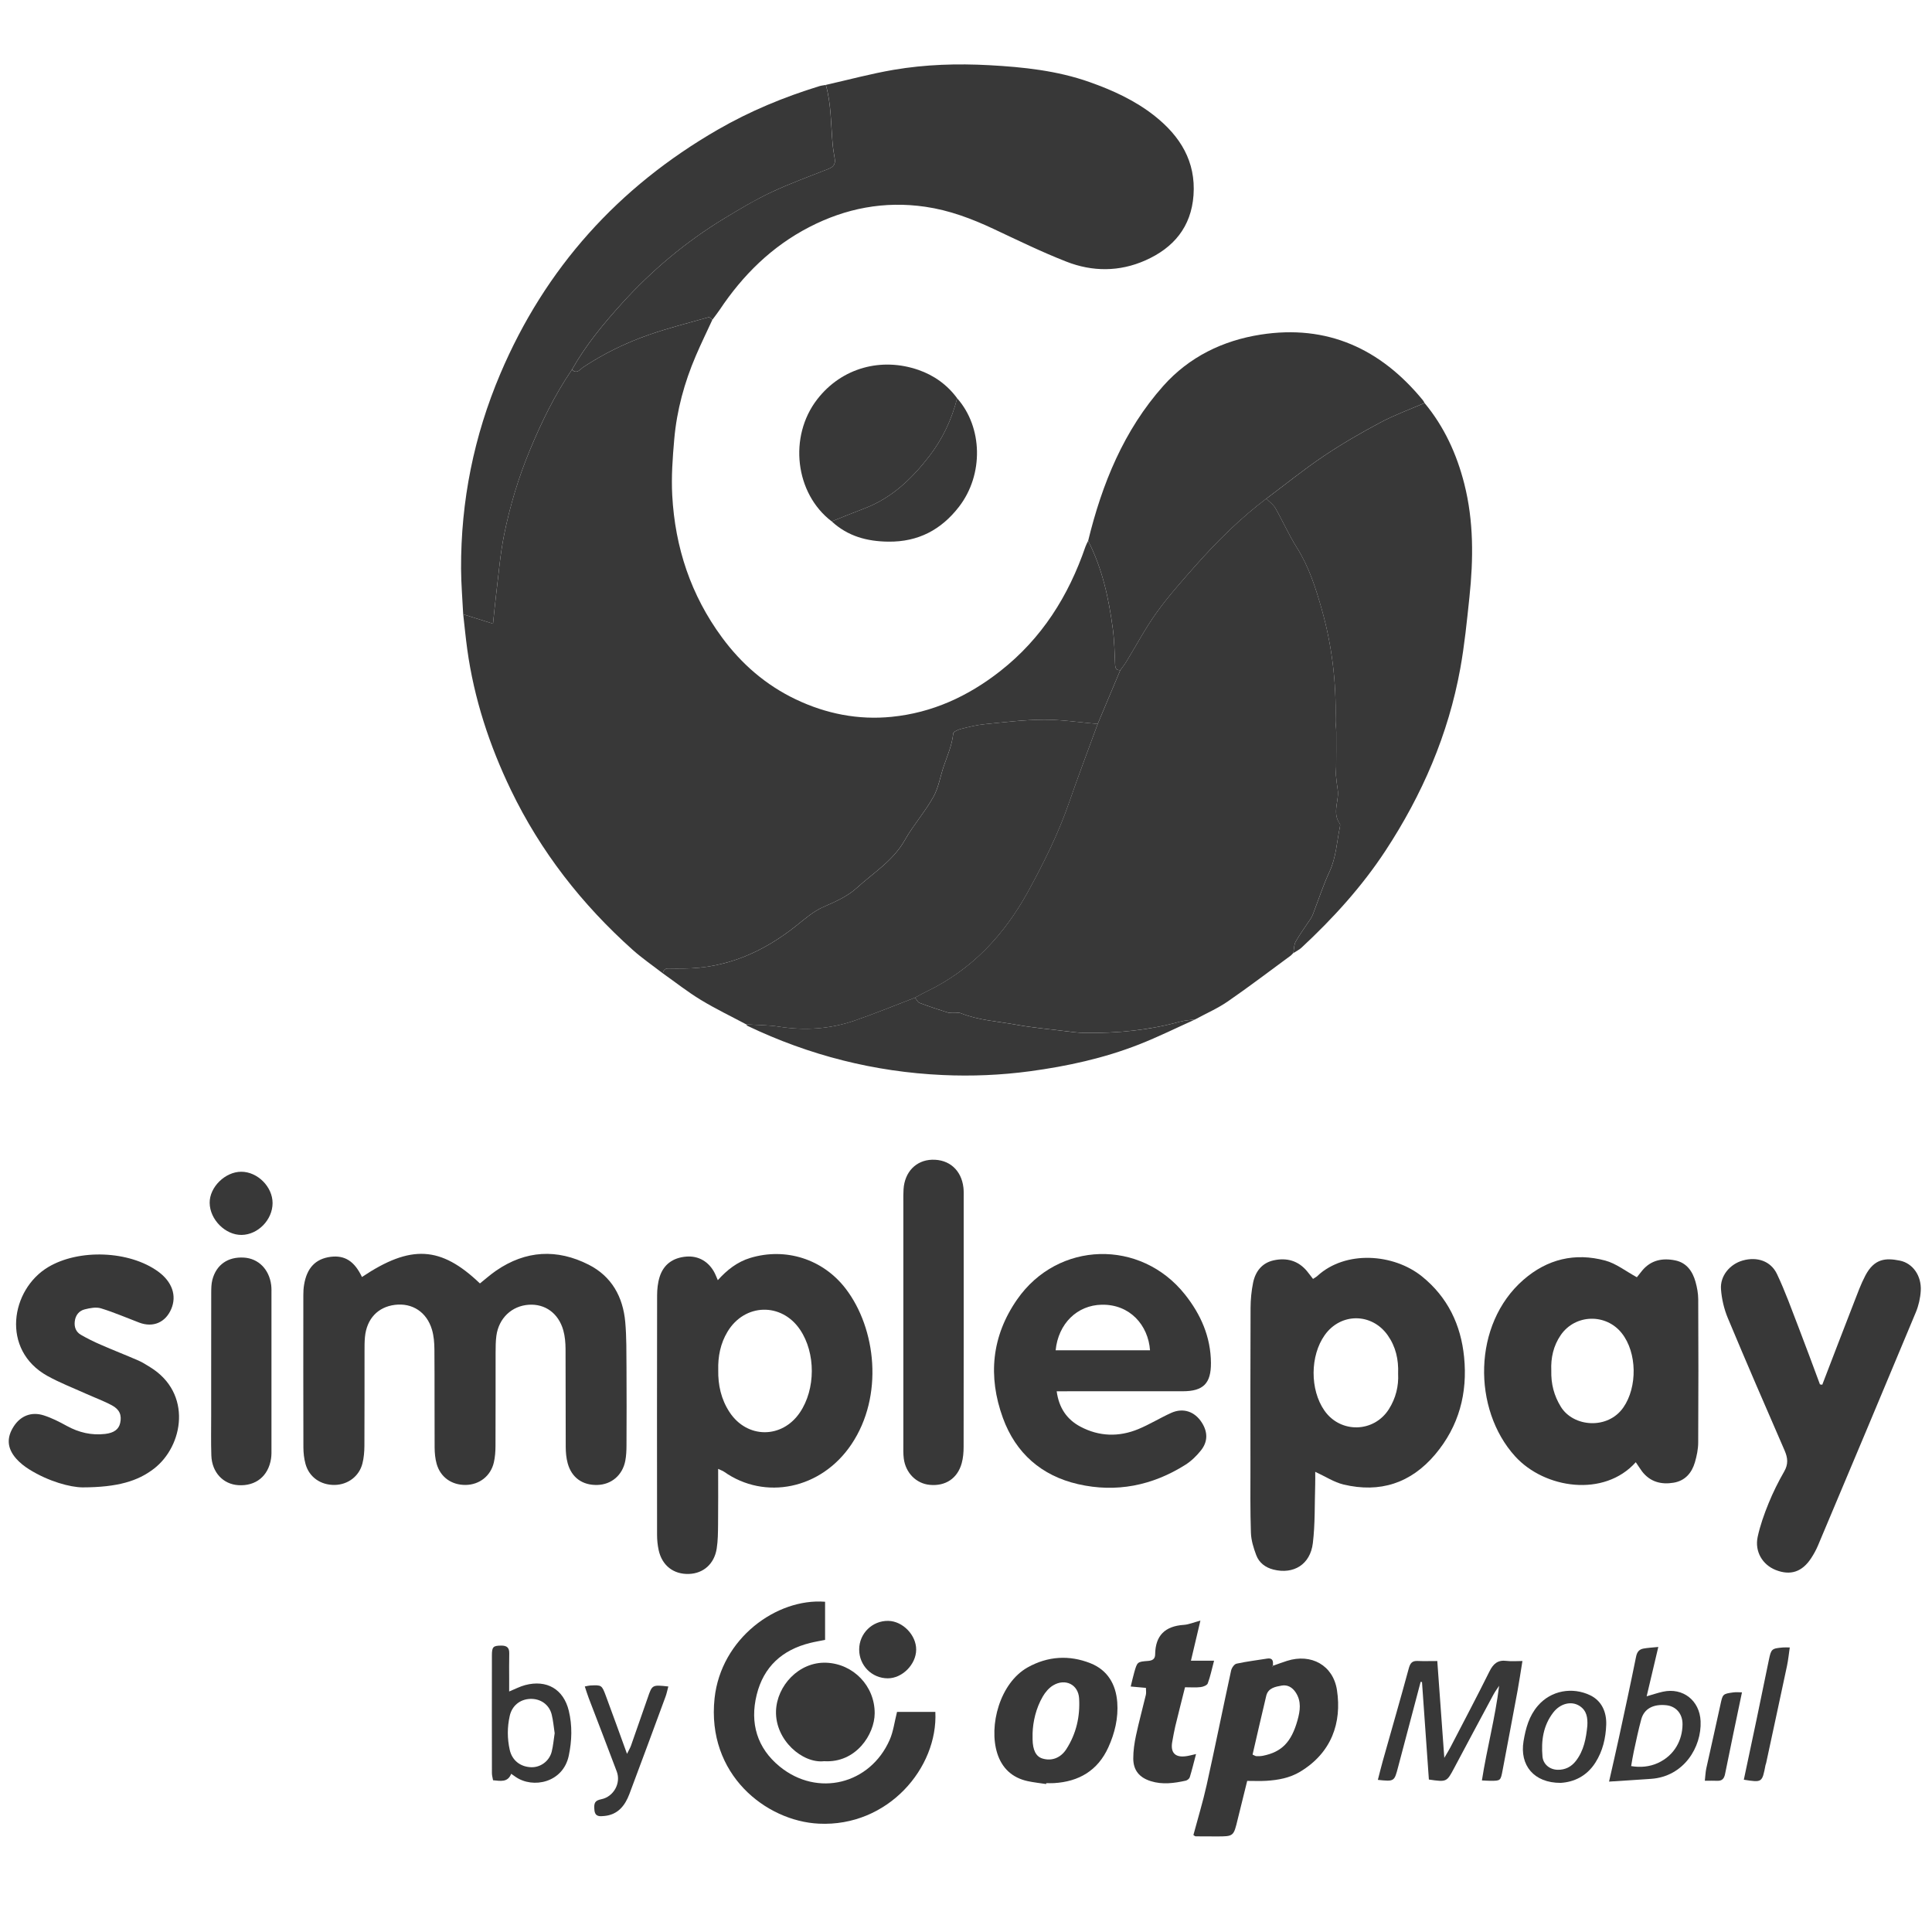 <svg width="128" height="128" viewBox="0 0 128 128" fill="none" xmlns="http://www.w3.org/2000/svg">
<path d="M43.92 64.492C43.247 63.971 42.541 63.489 41.908 62.922C38.546 59.913 35.813 56.413 33.85 52.341C32.424 49.381 31.408 46.286 30.957 43.021C30.851 42.25 30.777 41.474 30.689 40.701C31.339 40.905 31.989 41.11 32.665 41.322C32.74 40.611 32.793 40.008 32.868 39.406C33.033 38.082 33.134 36.743 33.398 35.438C33.782 33.531 34.343 31.667 35.089 29.863C35.865 27.987 36.747 26.169 37.894 24.489C38.217 24.824 38.45 24.452 38.634 24.331C40 23.43 41.46 22.714 42.997 22.18C44.293 21.729 45.629 21.391 46.95 21.018C47.011 21 47.113 21.128 47.194 21.189C46.828 21.984 46.443 22.77 46.099 23.575C45.344 25.339 44.84 27.176 44.672 29.087C44.563 30.329 44.47 31.586 44.538 32.826C44.725 36.268 45.771 39.433 47.834 42.232C49.135 43.999 50.745 45.392 52.728 46.337C54.737 47.295 56.87 47.712 59.071 47.492C61.76 47.225 64.131 46.138 66.265 44.465C69.023 42.301 70.791 39.489 71.913 36.219C71.959 36.087 72.03 35.961 72.09 35.833C73.033 37.663 73.457 39.641 73.726 41.657C73.83 42.446 73.842 43.248 73.879 44.046C73.891 44.288 73.974 44.411 74.221 44.401C73.723 45.588 73.223 46.776 72.724 47.964C71.537 47.862 70.35 47.675 69.164 47.681C67.855 47.685 66.544 47.849 65.236 47.979C64.708 48.032 64.184 48.162 63.668 48.292C63.475 48.34 63.164 48.477 63.152 48.598C63.077 49.362 62.768 50.047 62.527 50.756C62.292 51.442 62.177 52.191 61.831 52.81C61.275 53.803 60.502 54.673 59.943 55.662C59.172 57.028 57.861 57.824 56.759 58.83C56.163 59.374 55.368 59.734 54.613 60.059C53.899 60.365 53.346 60.859 52.762 61.325C50.566 63.077 48.12 64.155 45.268 64.167C44.949 64.169 44.629 64.177 44.311 64.164C44.072 64.155 43.945 64.256 43.92 64.492Z" fill="#383838"/>
<path d="M72.726 47.962C73.224 46.775 73.724 45.588 74.223 44.4C74.348 44.225 74.487 44.057 74.599 43.874C75.273 42.776 75.877 41.628 76.628 40.584C77.402 39.506 78.293 38.506 79.175 37.51C80.616 35.881 82.155 34.352 83.895 33.037C84.099 33.242 84.356 33.417 84.494 33.659C84.988 34.525 85.392 35.443 85.923 36.284C86.728 37.561 87.177 38.977 87.578 40.398C88.249 42.773 88.538 45.208 88.482 47.679C88.476 47.946 88.528 48.213 88.529 48.481C88.534 49.256 88.528 50.029 88.523 50.803C88.522 50.996 88.497 51.191 88.511 51.382C88.537 51.695 88.581 52.006 88.626 52.317C88.734 53.063 88.237 53.848 88.767 54.572C88.802 54.621 88.786 54.718 88.771 54.789C88.566 55.782 88.523 56.802 88.082 57.75C87.663 58.648 87.358 59.6 87.001 60.527C86.959 60.638 86.91 60.75 86.845 60.849C86.512 61.356 86.147 61.846 85.847 62.372C85.723 62.589 85.734 62.884 85.686 63.142L85.692 63.133C85.637 63.189 85.583 63.244 85.528 63.3C84.139 64.319 82.769 65.366 81.35 66.344C80.675 66.81 79.909 67.143 79.185 67.537C78.849 67.584 78.504 67.596 78.179 67.686C76.122 68.255 74.022 68.457 71.897 68.432C71.39 68.426 70.881 68.349 70.375 68.289C69.365 68.166 68.349 68.075 67.349 67.892C66.113 67.666 64.84 67.602 63.653 67.127C63.525 67.075 63.361 67.116 63.214 67.11C63.068 67.105 62.913 67.119 62.777 67.076C62.155 66.879 61.533 66.675 60.922 66.444C60.795 66.395 60.72 66.215 60.621 66.094C60.879 65.957 61.133 65.81 61.395 65.683C64.391 64.243 66.541 61.927 68.113 59.061C69.159 57.154 70.129 55.203 70.841 53.136C71.441 51.404 72.096 49.688 72.726 47.962Z" fill="#383838"/>
<path d="M47.196 21.186C47.114 21.125 47.012 20.997 46.953 21.015C45.63 21.388 44.296 21.727 42.999 22.177C41.463 22.711 40.003 23.427 38.637 24.328C38.453 24.451 38.22 24.821 37.897 24.486C38.798 22.885 39.966 21.472 41.187 20.119C43.178 17.916 45.443 16.015 47.987 14.47C49.003 13.852 50.029 13.238 51.105 12.734C52.336 12.154 53.623 11.69 54.892 11.188C55.212 11.062 55.362 10.87 55.307 10.525C55.254 10.19 55.192 9.855 55.163 9.519C55.048 8.217 55.076 6.898 54.716 5.624C56.217 5.285 57.708 4.881 59.223 4.623C61.308 4.269 63.424 4.204 65.536 4.319C67.79 4.442 70.033 4.676 72.183 5.436C73.728 5.983 75.213 6.66 76.507 7.687C78.192 9.025 79.234 10.697 79.073 12.936C78.922 15.039 77.749 16.425 75.885 17.251C74.166 18.014 72.379 18.011 70.652 17.335C69.012 16.694 67.424 15.916 65.827 15.167C64.377 14.486 62.898 13.93 61.302 13.698C58.586 13.303 56.03 13.797 53.611 15.048C51.131 16.329 49.211 18.227 47.674 20.535C47.522 20.759 47.354 20.97 47.196 21.186Z" fill="#383838"/>
<path d="M85.686 63.146C85.736 62.887 85.725 62.593 85.847 62.377C86.146 61.85 86.512 61.36 86.845 60.853C86.91 60.754 86.959 60.642 87.002 60.532C87.36 59.604 87.665 58.653 88.083 57.755C88.525 56.805 88.566 55.785 88.771 54.793C88.786 54.723 88.802 54.624 88.767 54.577C88.237 53.852 88.734 53.068 88.627 52.322C88.581 52.011 88.537 51.699 88.512 51.387C88.497 51.195 88.522 51 88.524 50.807C88.528 50.033 88.534 49.26 88.529 48.486C88.528 48.219 88.476 47.951 88.482 47.684C88.538 45.212 88.249 42.776 87.578 40.403C87.177 38.98 86.729 37.566 85.924 36.288C85.393 35.448 84.989 34.529 84.495 33.663C84.356 33.422 84.098 33.246 83.896 33.041C85.158 32.097 86.385 31.102 87.692 30.223C88.901 29.409 90.171 28.676 91.458 27.99C92.395 27.49 93.403 27.126 94.381 26.701C95.685 28.273 96.512 30.083 97.012 32.049C97.643 34.531 97.62 37.046 97.353 39.568C97.186 41.148 97.03 42.732 96.747 44.292C95.955 48.658 94.226 52.652 91.795 56.357C90.222 58.752 88.314 60.847 86.225 62.789C86.068 62.931 85.868 63.027 85.686 63.146Z" fill="#383838"/>
<path d="M72.726 47.962C72.096 49.688 71.442 51.404 70.843 53.14C70.13 55.208 69.16 57.159 68.115 59.066C66.542 61.931 64.394 64.246 61.397 65.687C61.135 65.814 60.881 65.96 60.623 66.099C59.284 66.611 57.958 67.159 56.603 67.624C54.986 68.178 53.321 68.289 51.624 68.022C50.904 67.908 50.165 67.914 49.435 67.865C48.43 67.329 47.399 66.835 46.425 66.243C45.557 65.715 44.752 65.08 43.92 64.491C43.945 64.255 44.072 64.155 44.314 64.164C44.632 64.177 44.951 64.167 45.271 64.167C48.123 64.155 50.569 63.078 52.765 61.325C53.349 60.859 53.902 60.365 54.616 60.058C55.371 59.734 56.166 59.373 56.762 58.83C57.865 57.824 59.175 57.029 59.946 55.662C60.505 54.671 61.278 53.801 61.834 52.81C62.182 52.191 62.297 51.441 62.53 50.756C62.772 50.046 63.08 49.362 63.155 48.598C63.167 48.477 63.478 48.34 63.671 48.291C64.187 48.16 64.711 48.03 65.239 47.979C66.545 47.849 67.856 47.687 69.167 47.681C70.352 47.675 71.539 47.861 72.726 47.962Z" fill="#383838"/>
<path d="M94.381 26.698C93.405 27.123 92.396 27.489 91.458 27.987C90.171 28.673 88.901 29.408 87.692 30.22C86.387 31.099 85.158 32.093 83.896 33.038C82.156 34.354 80.616 35.882 79.175 37.511C78.293 38.508 77.404 39.508 76.628 40.586C75.878 41.63 75.273 42.778 74.599 43.876C74.487 44.059 74.35 44.227 74.223 44.401C73.975 44.412 73.893 44.288 73.881 44.046C73.844 43.248 73.832 42.446 73.728 41.657C73.459 39.641 73.034 37.662 72.092 35.833C73.015 32.053 74.453 28.509 77.072 25.566C78.78 23.647 81.011 22.562 83.515 22.17C87.934 21.478 91.475 23.108 94.268 26.514C94.313 26.569 94.343 26.637 94.381 26.698Z" fill="#383838"/>
<path d="M23.981 84.605C27.215 82.439 29.206 82.552 31.796 85.031C32.15 84.75 32.495 84.441 32.872 84.182C34.832 82.837 36.901 82.725 38.998 83.787C40.523 84.559 41.274 85.918 41.424 87.584C41.514 88.584 41.499 89.596 41.507 90.603C41.519 92.322 41.514 94.043 41.507 95.763C41.505 96.105 41.491 96.453 41.426 96.788C41.24 97.739 40.508 98.356 39.578 98.382C38.597 98.41 37.872 97.9 37.611 96.947C37.515 96.598 37.482 96.222 37.481 95.857C37.469 93.695 37.482 91.532 37.469 89.37C37.466 88.957 37.431 88.531 37.32 88.137C37 87.006 36.117 86.373 35.037 86.443C33.909 86.515 33.042 87.333 32.886 88.503C32.837 88.867 32.837 89.239 32.835 89.606C32.831 91.671 32.838 93.735 32.828 95.798C32.827 96.164 32.8 96.539 32.718 96.893C32.51 97.789 31.763 98.367 30.858 98.381C29.926 98.394 29.18 97.873 28.929 96.983C28.83 96.635 28.798 96.257 28.795 95.893C28.783 93.731 28.798 91.567 28.781 89.405C28.778 88.969 28.743 88.516 28.621 88.1C28.276 86.928 27.32 86.308 26.164 86.45C25.037 86.589 24.297 87.373 24.18 88.571C24.149 88.888 24.151 89.209 24.151 89.528C24.148 91.616 24.155 93.706 24.143 95.794C24.14 96.183 24.108 96.583 24.012 96.959C23.797 97.81 23.048 98.366 22.175 98.381C21.245 98.395 20.48 97.865 20.24 96.987C20.144 96.636 20.103 96.261 20.101 95.896C20.091 92.529 20.094 89.162 20.097 85.795C20.097 85.576 20.108 85.353 20.144 85.136C20.324 84.005 20.905 83.396 21.911 83.267C22.844 83.153 23.483 83.555 23.981 84.605Z" fill="#383838"/>
<path d="M54.712 5.626C55.072 6.9 55.044 8.219 55.159 9.521C55.189 9.857 55.251 10.192 55.304 10.527C55.358 10.872 55.208 11.065 54.888 11.19C53.62 11.692 52.332 12.155 51.101 12.736C50.027 13.242 49.001 13.855 47.983 14.472C45.439 16.017 43.174 17.918 41.183 20.121C39.962 21.474 38.794 22.885 37.893 24.488C36.746 26.169 35.862 27.986 35.088 29.862C34.343 31.665 33.783 33.529 33.397 35.436C33.133 36.742 33.032 38.081 32.867 39.405C32.792 40.007 32.739 40.61 32.664 41.321C31.987 41.108 31.336 40.903 30.688 40.7C30.639 39.695 30.552 38.693 30.547 37.688C30.527 33.205 31.395 28.891 33.147 24.765C36.126 17.754 40.966 12.393 47.553 8.592C49.682 7.363 51.935 6.43 54.282 5.709C54.422 5.666 54.569 5.653 54.712 5.626Z" fill="#383838"/>
<path d="M86.991 84.732C87.124 84.642 87.211 84.599 87.278 84.536C89.15 82.814 92.335 83.051 94.216 84.571C95.916 85.947 96.788 87.773 97 89.906C97.239 92.3 96.662 94.487 95.086 96.358C93.474 98.269 91.425 98.928 89.013 98.353C88.389 98.204 87.82 97.825 87.137 97.511C87.137 97.791 87.144 98.071 87.135 98.348C87.094 99.648 87.135 100.957 86.979 102.242C86.806 103.657 85.701 104.323 84.367 103.988C83.828 103.852 83.418 103.535 83.229 103.032C83.05 102.559 82.893 102.047 82.876 101.546C82.826 100.072 82.845 98.598 82.845 97.123C82.842 93.634 82.838 90.143 82.853 86.654C82.856 86.095 82.91 85.526 83.022 84.978C83.177 84.232 83.615 83.667 84.392 83.499C85.242 83.316 86.003 83.514 86.585 84.209C86.711 84.361 86.826 84.52 86.991 84.732ZM92.629 91.012C92.666 90.065 92.471 89.221 91.942 88.468C90.889 86.972 88.828 86.962 87.769 88.45C86.792 89.822 86.781 92.07 87.746 93.454C88.808 94.977 91.029 94.928 92.021 93.355C92.478 92.628 92.672 91.829 92.629 91.012Z" fill="#383838"/>
<path d="M47.579 97.317C47.579 98.59 47.588 99.789 47.574 100.987C47.568 101.525 47.567 102.071 47.483 102.6C47.322 103.618 46.599 104.246 45.641 104.278C44.626 104.312 43.861 103.722 43.638 102.699C43.566 102.367 43.532 102.019 43.532 101.678C43.526 96.396 43.525 91.113 43.535 85.831C43.536 85.419 43.579 84.99 43.702 84.599C43.966 83.763 44.59 83.33 45.454 83.254C46.282 83.182 46.976 83.592 47.361 84.363C47.425 84.495 47.478 84.632 47.557 84.815C48.164 84.139 48.846 83.6 49.716 83.338C52.055 82.635 54.525 83.414 56.031 85.381C58.049 88.019 58.56 92.491 56.408 95.692C54.401 98.679 50.67 99.41 47.975 97.509C47.881 97.444 47.767 97.407 47.579 97.317ZM47.585 90.778C47.568 91.762 47.776 92.707 48.331 93.554C49.487 95.321 51.805 95.334 52.992 93.586C54.042 92.039 54.05 89.643 53.007 88.096C51.78 86.275 49.334 86.343 48.2 88.229C47.731 89.009 47.562 89.863 47.585 90.778Z" fill="#383838"/>
<path d="M108.374 96.875C106.275 99.221 102.333 98.634 100.382 96.487C97.552 93.372 97.555 87.729 100.933 84.789C102.516 83.412 104.35 82.978 106.349 83.515C107.076 83.71 107.716 84.225 108.447 84.621C108.523 84.527 108.654 84.357 108.789 84.191C109.372 83.481 110.146 83.332 110.987 83.504C111.74 83.657 112.136 84.225 112.332 84.922C112.436 85.297 112.51 85.692 112.512 86.08C112.526 89.248 112.529 92.417 112.51 95.585C112.507 96.018 112.414 96.463 112.292 96.882C112.085 97.586 111.643 98.103 110.887 98.232C110.058 98.372 109.323 98.181 108.786 97.48C108.657 97.304 108.542 97.118 108.374 96.875ZM102.777 90.806C102.755 91.682 102.955 92.466 103.411 93.204C104.241 94.551 106.523 94.731 107.552 93.247C108.489 91.898 108.466 89.619 107.45 88.332C106.402 87.003 104.364 87.058 103.404 88.451C102.914 89.163 102.74 89.97 102.777 90.806Z" fill="#383838"/>
<path d="M70.008 92.177C70.157 93.278 70.682 94.043 71.58 94.52C72.823 95.179 74.129 95.214 75.419 94.681C76.165 94.372 76.858 93.94 77.594 93.608C78.392 93.249 79.159 93.517 79.626 94.253C80.029 94.886 80.025 95.524 79.561 96.099C79.274 96.458 78.927 96.798 78.541 97.042C76.347 98.428 73.949 98.91 71.419 98.328C69.007 97.773 67.296 96.282 66.445 93.943C65.442 91.187 65.695 88.521 67.391 86.087C70.092 82.21 75.568 82.064 78.51 85.767C79.558 87.087 80.215 88.572 80.228 90.29C80.238 91.651 79.727 92.171 78.374 92.174C75.867 92.178 73.362 92.175 70.855 92.175C70.589 92.177 70.324 92.177 70.008 92.177ZM69.939 89.46C72.058 89.46 74.124 89.46 76.192 89.46C76.072 87.802 74.866 86.406 72.995 86.441C71.366 86.472 70.117 87.687 69.939 89.46Z" fill="#383838"/>
<path d="M120.73 91.742C121.432 89.917 122.131 88.09 122.84 86.269C123.07 85.676 123.288 85.073 123.583 84.511C124.179 83.378 124.93 83.33 125.865 83.518C126.733 83.692 127.314 84.531 127.255 85.517C127.227 85.996 127.115 86.494 126.931 86.937C124.784 92.094 122.616 97.242 120.447 102.391C120.324 102.683 120.169 102.966 119.995 103.231C119.397 104.148 118.619 104.401 117.647 104.017C116.77 103.671 116.242 102.792 116.45 101.823C116.614 101.063 116.879 100.319 117.173 99.597C117.468 98.872 117.82 98.165 118.209 97.487C118.487 97.005 118.448 96.592 118.237 96.105C116.966 93.185 115.699 90.262 114.472 87.323C114.223 86.726 114.067 86.059 114.02 85.415C113.953 84.529 114.61 83.751 115.463 83.511C116.406 83.246 117.316 83.538 117.73 84.409C118.274 85.556 118.703 86.76 119.162 87.947C119.646 89.199 120.106 90.461 120.576 91.719C120.628 91.727 120.678 91.734 120.73 91.742Z" fill="#383838"/>
<path d="M5.462 98.543C4.664 98.534 3.232 98.162 1.931 97.348C1.623 97.155 1.324 96.921 1.083 96.651C0.463 95.952 0.426 95.247 0.914 94.496C1.362 93.807 2.076 93.511 2.894 93.771C3.425 93.939 3.934 94.2 4.425 94.47C5.226 94.91 6.064 95.108 6.973 95.001C7.547 94.933 7.869 94.7 7.962 94.278C8.074 93.77 7.935 93.387 7.42 93.11C6.861 92.809 6.258 92.592 5.679 92.33C4.831 91.948 3.958 91.61 3.147 91.162C0.036 89.436 0.712 85.427 3.197 83.946C5.23 82.734 8.557 82.853 10.475 84.242C11.404 84.916 11.727 85.842 11.342 86.733C10.958 87.622 10.137 87.97 9.228 87.627C8.383 87.307 7.55 86.944 6.687 86.68C6.364 86.581 5.959 86.662 5.612 86.749C5.232 86.844 5 87.139 4.953 87.549C4.909 87.926 5.033 88.245 5.356 88.432C5.779 88.677 6.22 88.894 6.667 89.088C7.497 89.451 8.342 89.78 9.174 90.141C9.442 90.258 9.691 90.421 9.942 90.575C12.756 92.296 12.157 95.803 10.191 97.311C9.138 98.12 7.801 98.54 5.462 98.543Z" fill="#383838"/>
<path d="M59.849 87.57C59.849 84.915 59.849 82.262 59.849 79.608C59.849 79.338 59.844 79.066 59.862 78.796C59.933 77.646 60.689 76.866 61.752 76.835C62.884 76.803 63.698 77.522 63.83 78.686C63.855 78.904 63.847 79.128 63.847 79.348C63.848 84.852 63.85 90.357 63.842 95.861C63.842 96.223 63.811 96.601 63.714 96.949C63.431 97.956 62.639 98.472 61.602 98.376C60.71 98.294 60.002 97.592 59.878 96.635C59.837 96.319 59.849 95.998 59.849 95.678C59.849 92.976 59.849 90.273 59.849 87.57Z" fill="#383838"/>
<path d="M54.664 106.12C54.664 106.977 54.664 107.783 54.664 108.647C54.331 108.715 53.999 108.768 53.675 108.849C51.83 109.306 50.593 110.419 50.133 112.282C49.668 114.162 50.161 115.817 51.659 117.039C54.165 119.085 57.648 118.219 58.944 115.268C59.185 114.723 59.257 114.103 59.431 113.417C59.797 113.417 60.232 113.417 60.665 113.417C61.102 113.417 61.538 113.417 61.969 113.417C62.152 117.123 58.829 121.046 54.246 120.822C50.751 120.651 46.804 117.564 47.342 112.516C47.769 108.558 51.442 105.871 54.664 106.12Z" fill="#383838"/>
<path d="M55.102 34.544C52.673 32.698 52.233 28.924 54.141 26.458C55.776 24.345 58.412 23.66 60.857 24.511C61.885 24.87 62.758 25.494 63.414 26.386C63.054 27.797 62.445 29.09 61.553 30.242C60.401 31.729 59.074 33.001 57.272 33.684C56.545 33.96 55.825 34.256 55.102 34.544Z" fill="#383838"/>
<path d="M49.435 67.864C50.165 67.913 50.904 67.907 51.624 68.02C53.321 68.287 54.986 68.177 56.602 67.622C57.958 67.157 59.283 66.609 60.623 66.097C60.721 66.217 60.798 66.398 60.923 66.447C61.534 66.678 62.156 66.882 62.779 67.079C62.914 67.122 63.069 67.107 63.215 67.113C63.363 67.121 63.526 67.079 63.655 67.129C64.842 67.604 66.115 67.669 67.35 67.895C68.35 68.078 69.366 68.169 70.376 68.292C70.882 68.353 71.391 68.429 71.898 68.435C74.023 68.46 76.124 68.258 78.181 67.688C78.505 67.599 78.85 67.587 79.186 67.54C77.945 68.097 76.724 68.703 75.458 69.2C73.136 70.111 70.716 70.638 68.24 70.973C66.311 71.232 64.379 71.312 62.447 71.223C57.925 71.017 53.616 69.921 49.53 67.969C49.49 67.951 49.466 67.901 49.435 67.864Z" fill="#383838"/>
<path d="M13.991 90.821C13.991 89.102 13.988 87.381 13.994 85.661C13.996 85.369 13.997 85.065 14.071 84.785C14.334 83.784 15.106 83.254 16.162 83.319C17.121 83.377 17.836 84.095 17.967 85.142C17.994 85.36 17.985 85.583 17.985 85.804C17.986 89.171 17.986 92.538 17.985 95.905C17.985 96.15 17.995 96.399 17.957 96.641C17.777 97.798 16.948 98.465 15.798 98.397C14.78 98.337 14.039 97.545 14.002 96.427C13.972 95.543 13.991 94.657 13.991 93.774C13.99 92.787 13.99 91.803 13.991 90.821Z" fill="#383838"/>
<path d="M84.373 110.348C84.671 110.243 84.968 110.133 85.268 110.037C86.867 109.527 88.327 110.326 88.578 111.978C88.905 114.131 88.222 116.129 86.133 117.384C85.448 117.796 84.673 117.937 83.885 117.984C83.494 118.008 83.102 117.989 82.63 117.989C82.418 118.848 82.204 119.692 82 120.537C81.729 121.665 81.732 121.667 80.613 121.668C80.147 121.668 79.679 121.668 79.213 121.662C79.172 121.662 79.132 121.615 79.066 121.575C79.359 120.478 79.695 119.382 79.943 118.267C80.504 115.743 81.014 113.206 81.564 110.678C81.602 110.503 81.772 110.255 81.921 110.223C82.587 110.075 83.269 109.997 83.944 109.887C84.301 109.828 84.364 110.022 84.333 110.311C84.32 110.354 84.307 110.395 84.294 110.438C84.322 110.407 84.348 110.378 84.373 110.348ZM82.986 116.246C83.111 116.3 83.174 116.349 83.239 116.35C83.384 116.355 83.533 116.352 83.674 116.324C84.91 116.076 85.558 115.429 85.965 113.966C86.135 113.352 86.236 112.724 85.845 112.13C85.619 111.786 85.298 111.606 84.917 111.674C84.5 111.748 84.019 111.83 83.892 112.351C83.581 113.647 83.288 114.946 82.986 116.246Z" fill="#383838"/>
<path d="M69.309 118.197C68.9 118.135 68.489 118.092 68.086 118.005C67.064 117.784 66.383 117.147 66.072 116.168C65.489 114.333 66.244 111.502 68.085 110.469C69.418 109.722 70.847 109.635 72.257 110.199C73.379 110.649 73.932 111.587 74.021 112.78C74.099 113.827 73.857 114.827 73.428 115.771C72.73 117.303 71.484 118.038 69.832 118.136C69.661 118.147 69.489 118.138 69.318 118.138C69.313 118.157 69.31 118.178 69.309 118.197ZM68.411 114.839C68.411 115.073 68.409 115.147 68.411 115.221C68.419 115.945 68.635 116.373 69.057 116.504C69.663 116.693 70.267 116.479 70.649 115.884C71.306 114.862 71.565 113.717 71.494 112.524C71.44 111.599 70.577 111.18 69.775 111.659C69.496 111.826 69.253 112.111 69.088 112.397C68.623 113.196 68.436 114.081 68.411 114.839Z" fill="#383838"/>
<path d="M55.102 34.544C55.825 34.256 56.545 33.96 57.272 33.684C59.074 33.001 60.401 31.73 61.553 30.242C62.445 29.09 63.054 27.797 63.414 26.386C65.112 28.31 65.178 31.448 63.536 33.574C62.361 35.096 60.838 35.907 58.863 35.886C57.432 35.871 56.166 35.525 55.102 34.544Z" fill="#383838"/>
<path d="M94.667 117.899C94.516 115.758 94.363 113.599 94.211 111.44C94.181 111.435 94.151 111.429 94.121 111.425C94.043 111.723 93.963 112.022 93.885 112.32C93.466 113.902 93.043 115.483 92.629 117.067C92.376 118.033 92.382 118.035 91.287 117.921C91.396 117.501 91.495 117.088 91.61 116.679C92.185 114.632 92.778 112.591 93.334 110.54C93.428 110.193 93.553 110.027 93.918 110.043C94.331 110.061 94.745 110.047 95.224 110.047C95.377 112.164 95.526 114.228 95.689 116.462C95.882 116.131 95.996 115.952 96.093 115.765C96.961 114.09 97.845 112.42 98.684 110.73C98.935 110.224 99.238 109.962 99.821 110.039C100.131 110.08 100.451 110.046 100.865 110.046C100.751 110.743 100.659 111.381 100.542 112.015C100.218 113.768 99.884 115.519 99.554 117.271C99.42 117.981 99.42 117.983 98.741 117.983C98.597 117.983 98.452 117.971 98.18 117.958C98.51 115.839 99.064 113.804 99.321 111.687C99.196 111.88 99.055 112.065 98.946 112.267C98.076 113.886 97.208 115.507 96.346 117.131C95.847 118.067 95.852 118.07 94.667 117.899Z" fill="#383838"/>
<path d="M54.598 116.684C53.172 116.848 51.351 115.29 51.413 113.357C51.466 111.693 52.925 110.086 54.75 110.16C56.529 110.233 57.958 111.692 57.95 113.513C57.944 114.899 56.716 116.817 54.598 116.684Z" fill="#383838"/>
<path d="M79.241 116.21C79.088 116.79 78.97 117.275 78.824 117.751C78.794 117.846 78.662 117.949 78.56 117.973C77.791 118.142 77.019 118.25 76.243 118.006C75.491 117.77 75.085 117.294 75.082 116.505C75.081 115.998 75.156 115.482 75.262 114.985C75.455 114.079 75.703 113.186 75.917 112.283C75.948 112.149 75.921 112.001 75.921 111.826C75.594 111.796 75.287 111.77 74.913 111.736C74.998 111.391 75.065 111.088 75.149 110.792C75.345 110.108 75.348 110.094 76.057 110.041C76.356 110.019 76.529 109.91 76.532 109.611C76.544 108.351 77.193 107.735 78.43 107.652C78.757 107.63 79.076 107.49 79.53 107.369C79.313 108.288 79.12 109.105 78.903 110.024C79.399 110.024 79.868 110.024 80.436 110.024C80.281 110.606 80.185 111.081 80.017 111.529C79.97 111.655 79.719 111.754 79.549 111.774C79.235 111.813 78.914 111.786 78.51 111.786C78.296 112.643 78.075 113.507 77.865 114.374C77.785 114.706 77.731 115.044 77.668 115.378C77.529 116.104 77.844 116.452 78.563 116.355C78.749 116.333 78.928 116.28 79.241 116.21Z" fill="#383838"/>
<path d="M33.733 112.066C34.126 111.906 34.448 111.732 34.793 111.642C36.226 111.264 37.338 111.913 37.685 113.345C37.922 114.33 37.891 115.33 37.682 116.321C37.304 118.111 35.312 118.517 34.165 117.726C34.085 117.672 34.007 117.616 33.868 117.519C33.64 118.1 33.171 117.995 32.666 117.946C32.64 117.79 32.591 117.631 32.591 117.47C32.587 114.87 32.585 112.27 32.59 109.67C32.591 109.098 32.68 109.031 33.206 109.025C33.576 109.021 33.749 109.158 33.739 109.542C33.724 110.13 33.734 110.719 33.734 111.307C33.733 111.549 33.733 111.791 33.733 112.066ZM36.748 114.829C36.685 114.411 36.651 113.995 36.552 113.596C36.389 112.934 35.813 112.532 35.132 112.556C34.445 112.58 33.923 113.013 33.772 113.678C33.603 114.429 33.603 115.177 33.77 115.929C33.921 116.614 34.457 117.058 35.19 117.083C35.803 117.106 36.39 116.685 36.551 116.057C36.651 115.659 36.684 115.243 36.748 114.829Z" fill="#383838"/>
<path d="M109.867 109.115C109.596 110.264 109.351 111.296 109.095 112.385C109.521 112.262 109.839 112.153 110.167 112.081C111.501 111.786 112.61 112.669 112.669 114.031C112.745 115.756 111.556 117.704 109.388 117.853C108.491 117.914 107.595 117.971 106.604 118.036C106.843 116.976 107.058 116.055 107.257 115.132C107.643 113.343 108.033 111.554 108.394 109.76C108.459 109.44 108.602 109.27 108.894 109.22C109.177 109.17 109.468 109.155 109.867 109.115ZM108.068 117.008C108.683 117.111 109.286 117.055 109.835 116.806C110.96 116.293 111.462 115.263 111.472 114.246C111.479 113.532 111.035 113.045 110.4 112.976C109.541 112.883 108.928 113.206 108.738 113.908C108.547 114.609 108.4 115.322 108.245 116.032C108.173 116.353 108.126 116.681 108.068 117.008Z" fill="#383838"/>
<path d="M44.279 111.734C44.21 111.988 44.17 112.199 44.097 112.398C43.302 114.553 42.51 116.707 41.7 118.856C41.41 119.626 40.936 120.232 40.034 120.314C39.743 120.341 39.431 120.379 39.383 119.934C39.333 119.444 39.414 119.29 39.842 119.203C40.644 119.039 41.156 118.151 40.862 117.368C40.255 115.743 39.624 114.128 39.006 112.506C38.913 112.262 38.838 112.013 38.745 111.733C38.92 111.701 39.013 111.673 39.108 111.668C39.858 111.633 39.87 111.63 40.143 112.364C40.601 113.594 41.044 114.83 41.541 116.197C41.669 115.936 41.752 115.803 41.803 115.66C42.176 114.6 42.548 113.54 42.914 112.478C43.209 111.618 43.206 111.616 44.279 111.734Z" fill="#383838"/>
<path d="M103.398 118.12C101.622 118.126 100.672 116.953 100.939 115.356C101.084 114.497 101.301 113.693 101.885 113.013C102.765 111.987 104.179 111.754 105.35 112.314C106.136 112.69 106.446 113.458 106.416 114.272C106.384 115.147 106.189 116.01 105.698 116.779C105.117 117.688 104.268 118.067 103.398 118.12ZM105.166 114.333C105.194 113.818 105.133 113.34 104.66 113.029C104.116 112.671 103.377 112.854 102.912 113.452C102.24 114.32 102.101 115.324 102.193 116.372C102.238 116.889 102.674 117.243 103.201 117.253C103.698 117.262 104.104 117.057 104.406 116.666C104.939 115.979 105.083 115.163 105.166 114.333Z" fill="#383838"/>
<path d="M18.059 79.709C18.056 80.811 17.1 81.797 16.016 81.817C14.937 81.836 13.904 80.805 13.891 79.695C13.879 78.65 14.916 77.63 15.987 77.631C17.068 77.634 18.061 78.631 18.059 79.709Z" fill="#383838"/>
<path d="M56.923 109.275C56.928 108.217 57.793 107.369 58.849 107.387C59.812 107.403 60.71 108.334 60.699 109.301C60.689 110.277 59.776 111.195 58.818 111.193C57.759 111.192 56.918 110.341 56.923 109.275Z" fill="#383838"/>
<path d="M115.533 117.911C115.815 116.578 116.099 115.248 116.378 113.916C116.652 112.603 116.919 111.289 117.192 109.975C117.343 109.247 117.378 109.214 118.114 109.15C118.233 109.139 118.354 109.148 118.577 109.148C118.514 109.58 118.475 109.98 118.393 110.369C117.938 112.516 117.472 114.662 117.011 116.808C117 116.855 116.977 116.901 116.968 116.948C116.747 118.101 116.747 118.101 115.533 117.911Z" fill="#383838"/>
<path d="M115.41 112.122C115.028 113.958 114.648 115.738 114.292 117.523C114.227 117.849 114.09 117.996 113.761 117.982C113.521 117.971 113.281 117.98 112.949 117.98C112.984 117.67 112.993 117.412 113.046 117.163C113.351 115.761 113.679 114.363 113.978 112.96C114.132 112.243 114.126 112.223 114.829 112.127C115.015 112.1 115.207 112.122 115.41 112.122Z" fill="#383838"/>
<path d="M85.528 63.306C85.582 63.25 85.637 63.195 85.692 63.139C85.637 63.194 85.582 63.25 85.528 63.306Z" fill="#383838"/>
<path d="M84.373 110.348C84.347 110.378 84.322 110.407 84.295 110.436C84.308 110.394 84.322 110.353 84.335 110.31L84.373 110.348Z" fill="#383838"/>
</svg>

